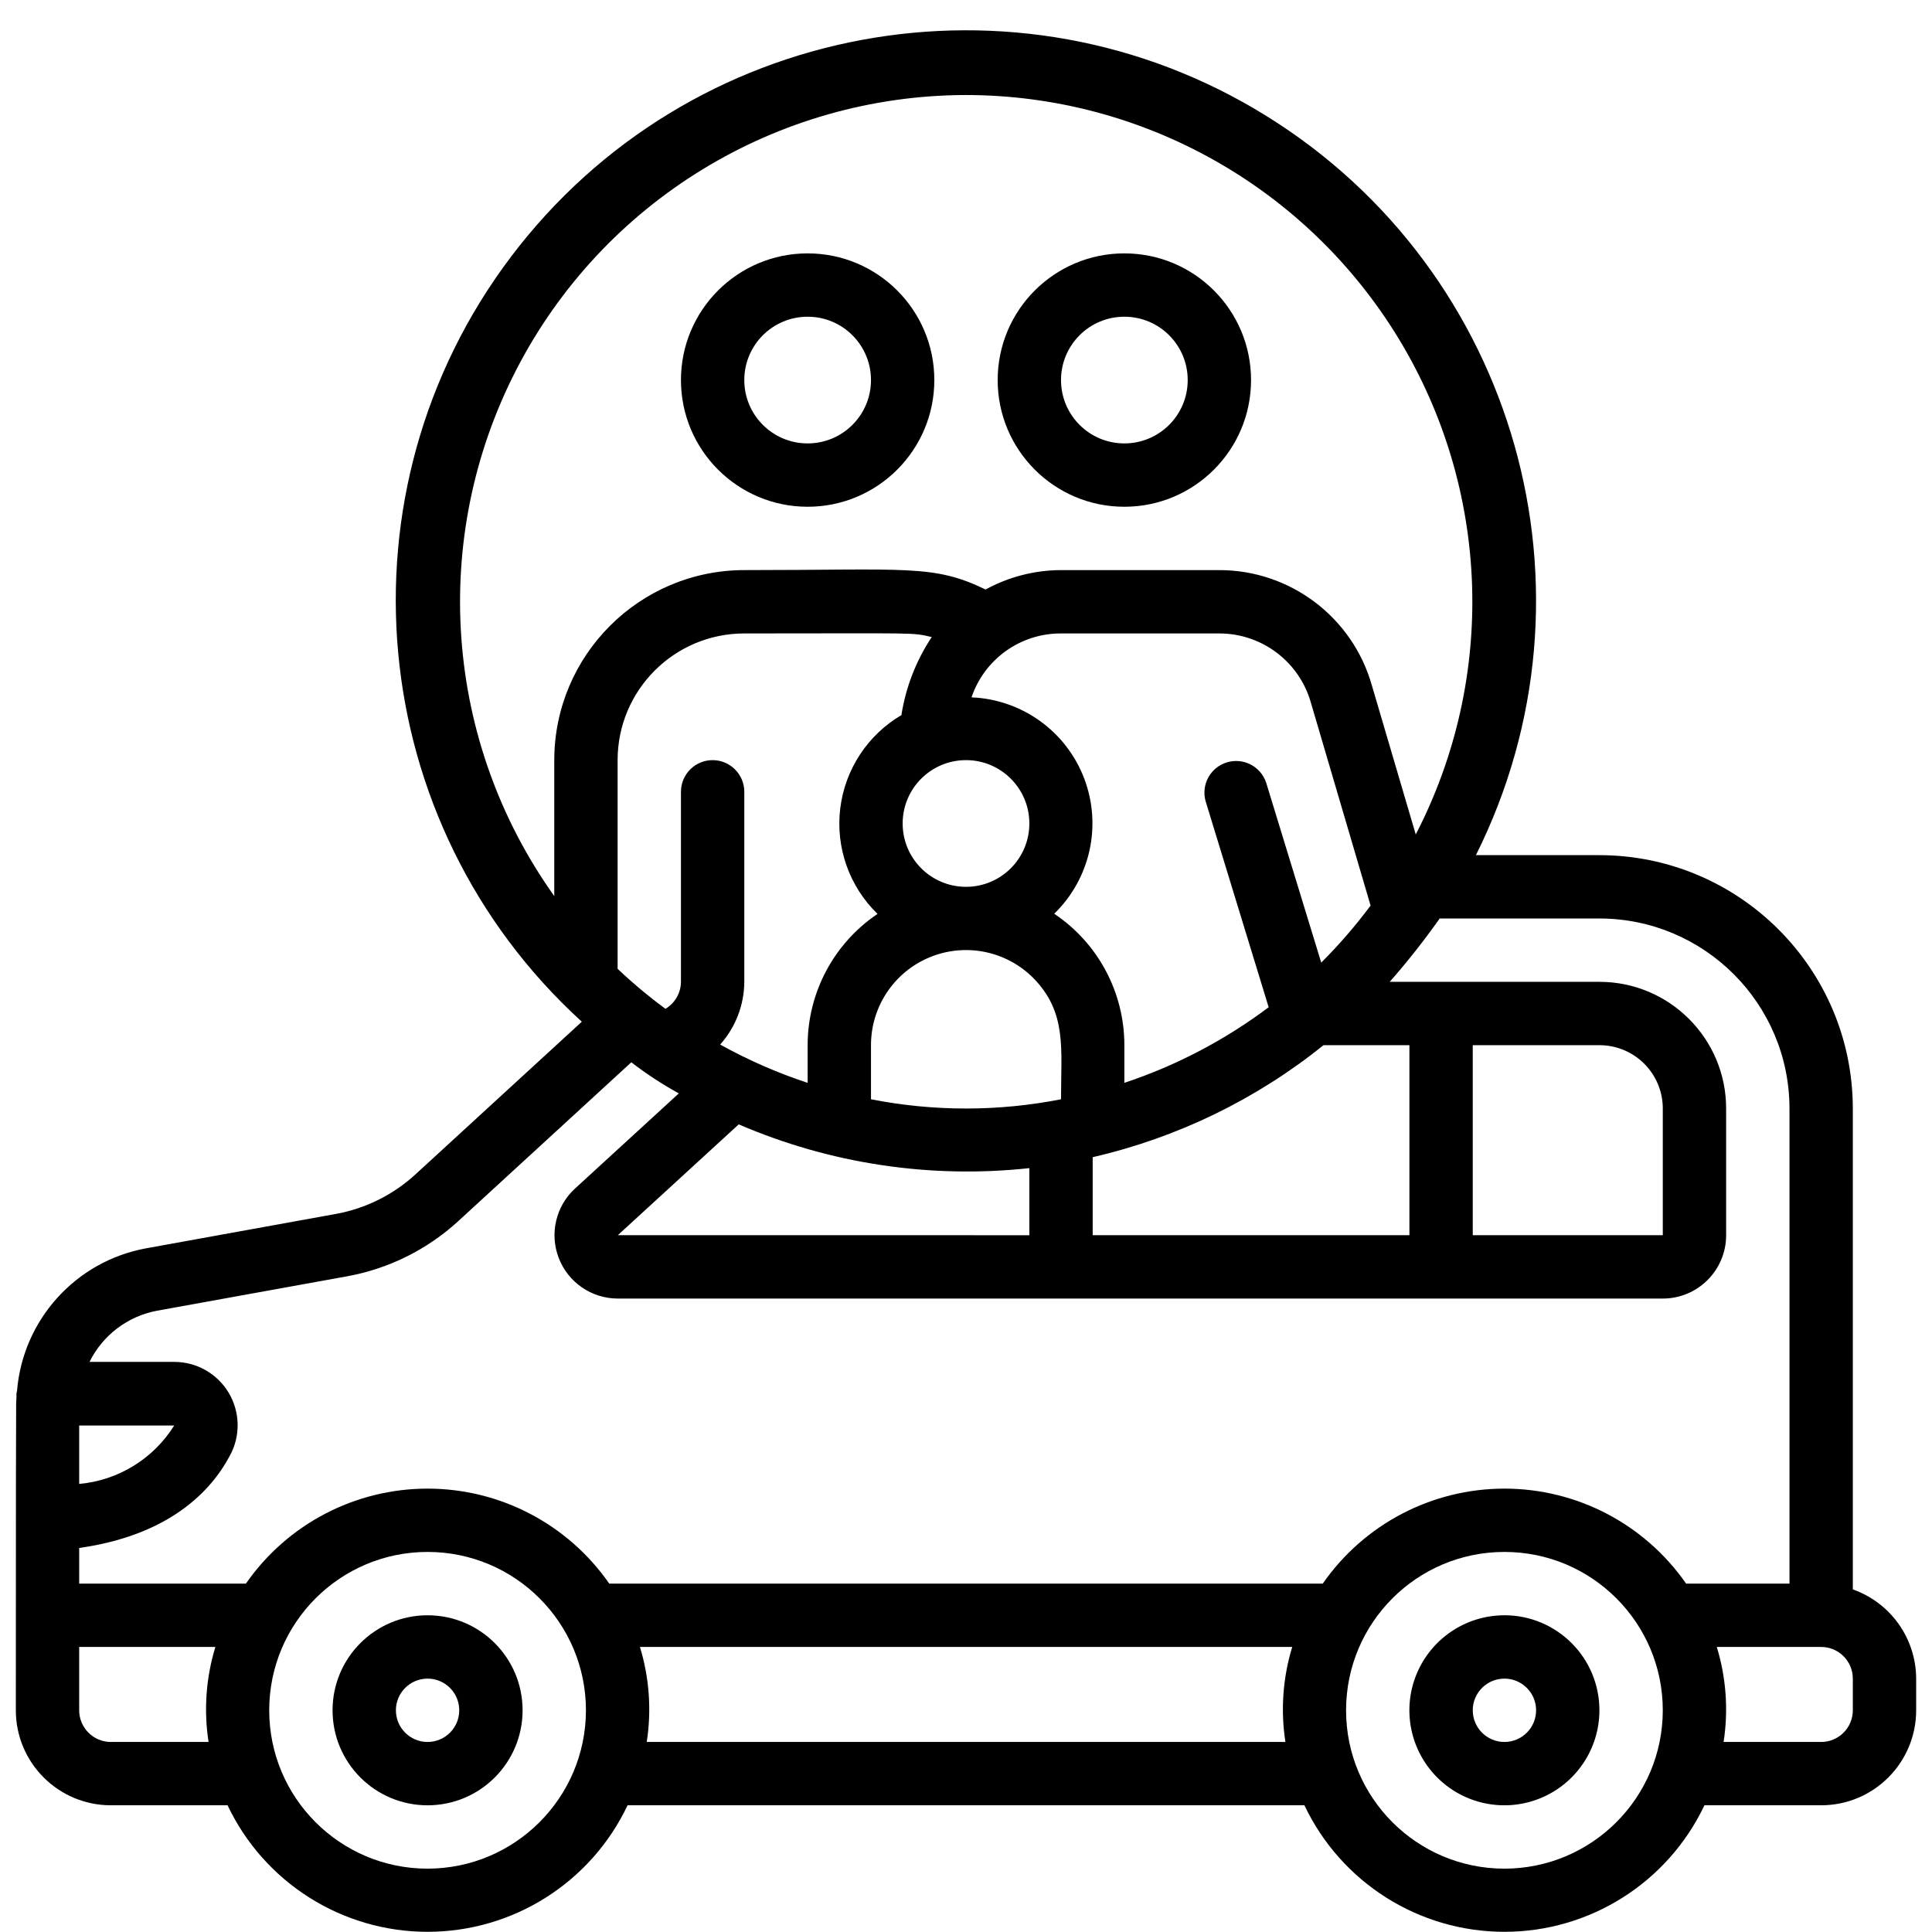 <?xml version="1.0" encoding="UTF-8"?> <svg xmlns="http://www.w3.org/2000/svg" height="512" viewBox="0 0 60 61" width="512"> <g id="004---Family-Car"> <path id="Shape" d="m13 51c-1.657 0-3 1.343-3 3s1.343 3 3 3 3-1.343 3-3-1.343-3-3-3zm0 4c-.552 0-1-.448-1-1s.448-1 1-1 1 .448 1 1-.448 1-1 1z"></path> <path id="Shape" d="m47 51c-1.213 0-2.307.731-2.772 1.852s-.208 2.411.65 3.269c.858.858 2.148 1.115 3.269.65s1.852-1.558 1.852-2.772c0-1.657-1.343-3-3-3zm0 4c-.552 0-1-.448-1-1s.448-1 1-1 1 .448 1 1-.448 1-1 1z"></path> <path id="Shape" d="m58 50.184v-15.184c-.005-4.416-3.584-7.995-8-8h-3.9c4.155-8.32 1.288-18.437-6.616-23.339-7.903-4.902-18.24-2.976-23.848 4.443-5.608 7.42-4.639 17.89 2.234 24.155l-5.261 4.828c-.697.637-1.559 1.066-2.487 1.238l-6.022 1.091c-2.212.411-3.876 2.252-4.062 4.494-.008.029-.014.059-.018.089 0 1.367-.02-3.785-.02 10 0 1.657 1.343 3 3 3h3.685c1.157 2.439 3.615 3.995 6.315 3.995s5.158-1.555 6.315-3.995h21.37c1.157 2.439 3.615 3.995 6.315 3.995s5.158-1.555 6.315-3.995h3.685c1.657 0 3-1.343 3-3v-1c-.005-1.267-.806-2.394-2-2.816zm-8-17.184c1.105 0 2 .895 2 2v4h-6v-6zm-6 6h-10v-2.464c2.666-.613 5.158-1.822 7.289-3.536h2.711zm-24.994 0 3.818-3.5c2.888 1.245 6.049 1.721 9.176 1.382v2.118zm2.994-15c-.552 0-1 .448-1 1v6c-.003.35-.188.673-.489.852-.529-.39-1.034-.811-1.511-1.263v-6.589c0-2.209 1.791-4 4-4 5.526 0 5.272-.038 5.918.114-.493.743-.82 1.583-.957 2.464-1.069.628-1.784 1.72-1.932 2.952s.288 2.462 1.178 3.325c-1.379.929-2.206 2.482-2.207 4.145v1.189c-.957-.315-1.881-.72-2.762-1.209.487-.545.758-1.249.762-1.98v-6c0-.552-.448-1-1-1zm19.216 6.393-1.74-5.685c-.173-.513-.722-.795-1.24-.637s-.816.699-.672 1.221l1.992 6.51c-1.38 1.037-2.918 1.843-4.556 2.387v-1.189c.001-1.666-.83-3.223-2.215-4.15 1.141-1.108 1.513-2.79.945-4.276s-1.966-2.491-3.556-2.556c.41-1.211 1.548-2.023 2.826-2.018h5c1.346.001 2.527.896 2.891 2.192l1.883 6.4c-.475.637-.996 1.239-1.558 1.801zm-14.216 4.315v-1.708c-.001-1.213.728-2.308 1.848-2.773 1.12-.466 2.411-.211 3.27.645 1.074 1.09.882 2.222.882 3.836-1.981.389-4.019.389-6 0zm1-8.708c0-1.105.895-2 2-2s2 .895 2 2-.895 2-2 2-2-.895-2-2zm2-23c5.581.005 10.756 2.917 13.657 7.686 2.9 4.768 3.106 10.703.543 15.661l-1.385-4.705c-.61-2.154-2.576-3.641-4.815-3.642h-5c-.833.002-1.652.213-2.382.613-1.645-.799-2.474-.613-7.618-.613-3.312.003-5.997 2.688-6 6v4.292c-3.477-4.874-3.942-11.281-1.205-16.606 2.737-5.325 8.218-8.676 14.205-8.686zm-25.542 38.384 6.019-1.09c1.298-.239 2.504-.837 3.479-1.727l5.477-5.027c.474.366.975.694 1.5.982l-3.273 3c-.609.555-.815 1.428-.519 2.197.296.769 1.034 1.278 1.859 1.281h33c1.105 0 2-.895 2-2v-4c0-2.209-1.791-4-4-4h-6.622c.561-.638 1.088-1.306 1.578-2h5.044c3.312.003 5.997 2.688 6 6v15h-3.264c-1.306-1.879-3.448-2.999-5.736-2.999s-4.43 1.12-5.736 2.999h-22.528c-1.306-1.879-3.448-2.999-5.736-2.999s-4.43 1.12-5.736 2.999h-5.264v-1.125c2.827-.4 4.156-1.776 4.761-2.921.337-.62.321-1.372-.04-1.978-.361-.606-1.015-.977-1.721-.976h-2.674c.417-.844 1.207-1.443 2.132-1.616zm.542 3.624c-.656 1.051-1.766 1.734-3 1.845v-1.845zm-2 9.992c-.552 0-1-.448-1-1v-2h4.3c-.297.971-.37 1.997-.215 3zm10 4c-2.761 0-5-2.239-5-5s2.239-5 5-5 5 2.239 5 5c-.003 2.76-2.24 4.997-5 5zm6.92-4c.155-1.003.082-2.029-.215-3h20.595c-.297.971-.37 1.997-.215 3zm27.08 4c-2.761 0-5-2.239-5-5s2.239-5 5-5 5 2.239 5 5c-.003 2.76-2.24 4.997-5 5zm11-5c0 .552-.448 1-1 1h-3.08c.155-1.003.082-2.029-.215-3h3.295c.552 0 1 .448 1 1z"></path> <path id="Shape" d="m25 16c2.209 0 4-1.791 4-4s-1.791-4-4-4-4 1.791-4 4 1.791 4 4 4zm0-6c1.105 0 2 .895 2 2s-.895 2-2 2-2-.895-2-2 .895-2 2-2z"></path> <path id="Shape" d="m35 16c2.209 0 4-1.791 4-4s-1.791-4-4-4-4 1.791-4 4 1.791 4 4 4zm0-6c1.105 0 2 .895 2 2s-.895 2-2 2-2-.895-2-2 .895-2 2-2z"></path> </g> </svg> 